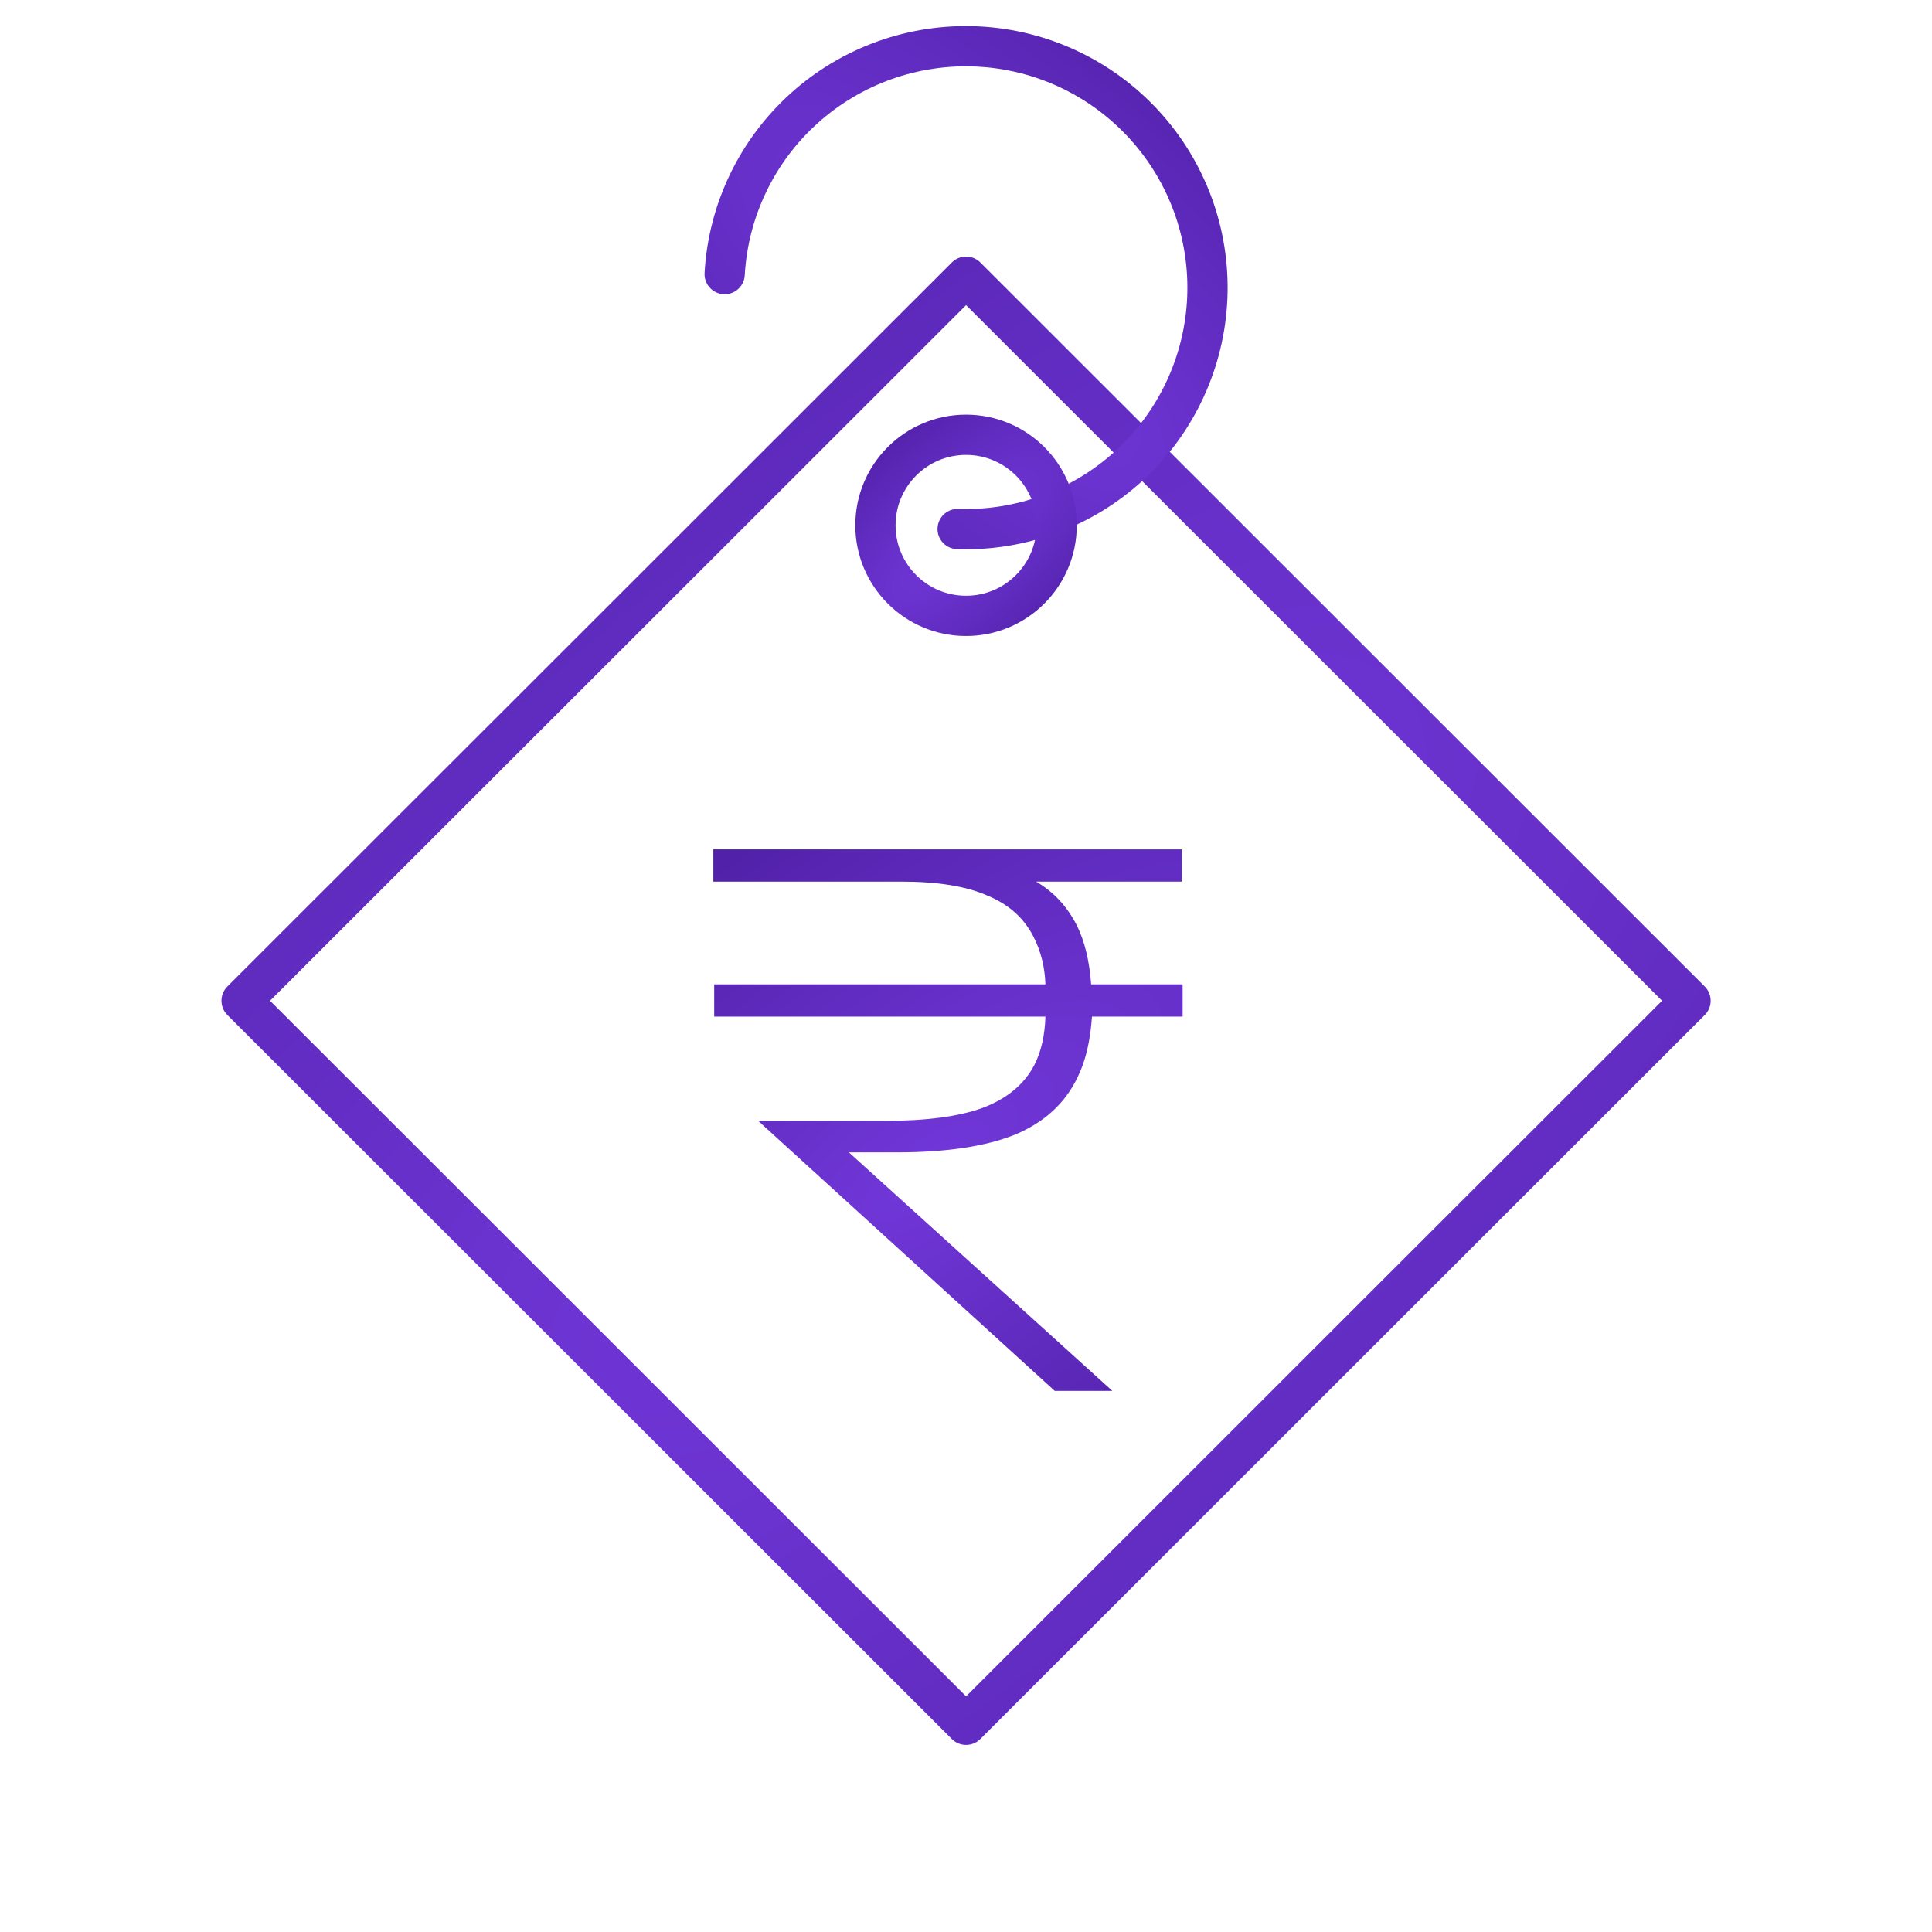 <svg width="48" height="48" viewBox="0 0 48 48" fill="none" xmlns="http://www.w3.org/2000/svg">
<path d="M24.002 6.874L6.002 24.863L24.002 42.852L42.001 24.863L24.002 6.874Z" stroke="url(#paint0_radial_1392_16548)" stroke-linecap="round" stroke-linejoin="round"/>
<path d="M23.792 13.143C25.375 13.197 26.916 12.623 28.078 11.547C29.24 10.47 29.929 8.978 29.995 7.396C30.061 5.814 29.498 4.27 28.429 3.101C27.361 1.932 25.873 1.232 24.291 1.155C22.708 1.077 21.159 1.628 19.981 2.688C18.804 3.747 18.093 5.229 18.004 6.81" stroke="url(#paint1_radial_1392_16548)" stroke-linecap="round" stroke-linejoin="round"/>
<path d="M24.001 15.301C25.244 15.301 26.252 14.293 26.252 13.051C26.252 11.809 25.244 10.802 24.001 10.802C22.758 10.802 21.75 11.809 21.75 13.051C21.75 14.293 22.758 15.301 24.001 15.301Z" stroke="url(#paint2_radial_1392_16548)" stroke-linecap="round" stroke-linejoin="round"/>
<path d="M26.773 26.762C26.464 27.41 25.945 27.886 25.215 28.191C24.485 28.483 23.51 28.63 22.29 28.63H21.09L27.635 34.556H26.204L18.838 27.848H21.974C23.012 27.848 23.826 27.74 24.415 27.524C25.019 27.296 25.447 26.94 25.699 26.457C25.867 26.127 25.959 25.727 25.973 25.257H17.744V24.456H25.973C25.959 24.024 25.86 23.631 25.678 23.275C25.44 22.805 25.054 22.462 24.521 22.246C24.001 22.017 23.293 21.903 22.395 21.903H17.723V21.102H29.361V21.903H25.741C26.176 22.157 26.513 22.519 26.752 22.989C26.948 23.383 27.067 23.872 27.109 24.456H29.382V25.257H27.13C27.088 25.866 26.969 26.368 26.773 26.762Z" fill="url(#paint3_radial_1392_16548)"/>
<defs>
<radialGradient id="paint0_radial_1392_16548" cx="0" cy="0" r="1" gradientUnits="userSpaceOnUse" gradientTransform="translate(22.311 28.216) rotate(48.925) scale(27.009 72.906)">
<stop stop-color="#7137D9"/>
<stop offset="1" stop-color="#5020A7"/>
</radialGradient>
<radialGradient id="paint1_radial_1392_16548" cx="0" cy="0" r="1" gradientUnits="userSpaceOnUse" gradientTransform="translate(24.565 8.265) rotate(131.053) scale(9.004 24.303)">
<stop stop-color="#7137D9"/>
<stop offset="1" stop-color="#5020A7"/>
</radialGradient>
<radialGradient id="paint2_radial_1392_16548" cx="0" cy="0" r="1" gradientUnits="userSpaceOnUse" gradientTransform="translate(23.79 13.47) rotate(48.919) scale(3.378 9.117)">
<stop stop-color="#7137D9"/>
<stop offset="1" stop-color="#5020A7"/>
</radialGradient>
<radialGradient id="paint3_radial_1392_16548" cx="0" cy="0" r="1" gradientUnits="userSpaceOnUse" gradientTransform="translate(23.005 29.083) rotate(52.949) scale(9.539 25)">
<stop stop-color="#7137D9"/>
<stop offset="1" stop-color="#5020A7"/>
</radialGradient>
</defs>
</svg>

